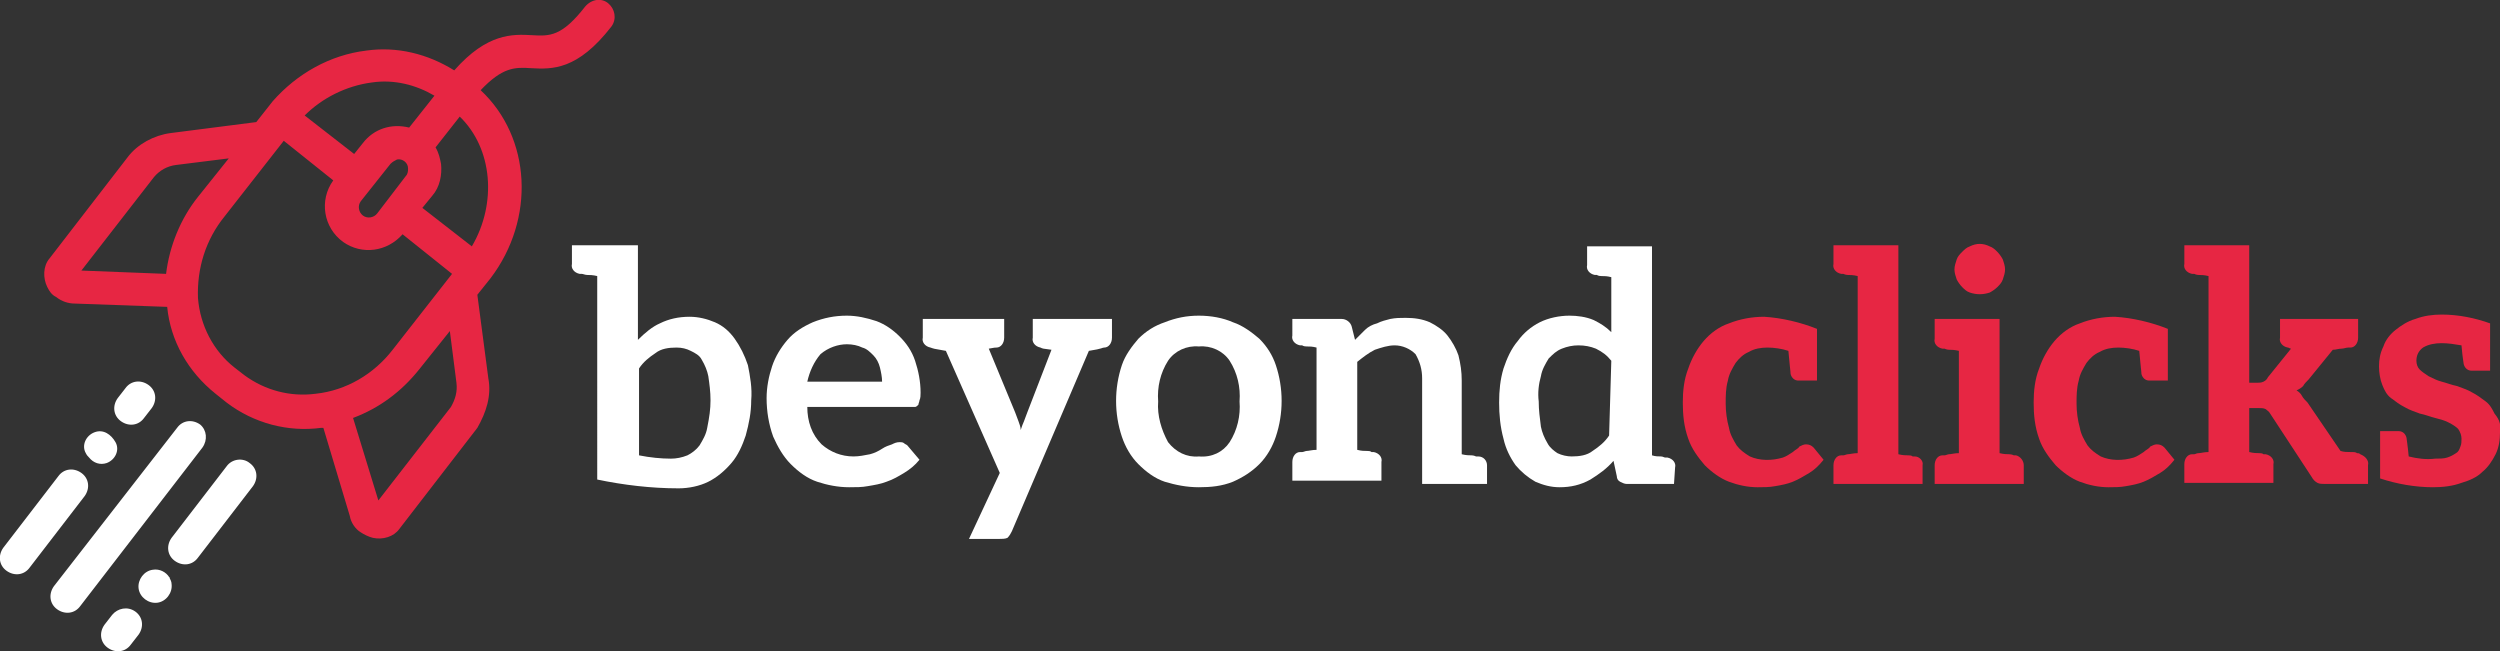 <?xml version="1.0" encoding="utf-8"?>
<!-- Generator: Adobe Illustrator 26.3.1, SVG Export Plug-In . SVG Version: 6.00 Build 0)  -->
<svg version="1.1" id="Layer_1" xmlns="http://www.w3.org/2000/svg" xmlns:xlink="http://www.w3.org/1999/xlink" x="0px" y="0px"
	 viewBox="0 0 227.3 59.2" style="enable-background:new 0 0 227.3 59.2;" xml:space="preserve">
<rect x="0" y="0" width="227.3" height="59.2" fill="#333333" stroke="none"/>
<style type="text/css">
	.st0{fill:#FFFFFF;}
	.st1{fill:#E72643;}
</style>
<g id="Group_11" transform="translate(0 0)">
	<g>
		<g id="Group_10" transform="translate(0 0)">
			<path id="Path_16" class="st0" d="M68.3,36.4c0,1.1-0.2,2.1-0.5,3.2c-0.3,0.9-0.7,1.8-1.3,2.5c-0.6,0.7-1.3,1.3-2.1,1.7
				c-0.8,0.4-1.8,0.6-2.7,0.6c-2.5,0-5-0.3-7.4-0.8V25.1c-0.4-0.1-0.7-0.1-0.9-0.1s-0.4-0.1-0.5-0.1c-0.1,0-0.1,0-0.2,0
				c-0.5-0.1-0.8-0.5-0.7-0.9v-1.7h6v8.6c0.6-0.6,1.3-1.2,2-1.5c0.8-0.4,1.7-0.6,2.7-0.6c0.8,0,1.6,0.2,2.3,0.5
				c0.7,0.3,1.3,0.8,1.8,1.5c0.5,0.7,0.9,1.5,1.2,2.4C68.2,34.2,68.4,35.3,68.3,36.4 M64.6,36.4c0-0.8-0.1-1.5-0.2-2.2
				c-0.1-0.5-0.3-1-0.6-1.5c-0.2-0.4-0.6-0.6-1-0.8c-0.4-0.2-0.8-0.3-1.3-0.3c-0.7,0-1.4,0.1-1.9,0.5c-0.6,0.4-1.1,0.8-1.5,1.4v7.9
				c1,0.2,2,0.3,2.9,0.3c0.5,0,1-0.1,1.5-0.3c0.4-0.2,0.8-0.5,1.1-0.9c0.3-0.5,0.6-1,0.7-1.6C64.5,37.9,64.6,37.2,64.6,36.4"/>
			<path id="Path_17" class="st0" d="M79.7,29.2c0.8,0.3,1.5,0.8,2.1,1.4c0.6,0.6,1.1,1.3,1.4,2.2c0.3,0.9,0.5,1.9,0.5,2.9
				c0,0.2,0,0.5-0.1,0.7c0,0.1-0.1,0.3-0.1,0.4c-0.1,0.1-0.2,0.2-0.3,0.2C83,37,82.9,37,82.7,37h-9.3c0,1.3,0.4,2.5,1.3,3.4
				c0.8,0.7,1.8,1.1,2.9,1.1c0.5,0,1-0.1,1.5-0.2c0.4-0.1,0.8-0.3,1.1-0.5c0.3-0.2,0.6-0.3,0.9-0.4c0.2-0.1,0.4-0.2,0.7-0.2
				c0.1,0,0.3,0,0.4,0.1c0.1,0.1,0.2,0.1,0.3,0.2l1.1,1.3c-0.4,0.5-0.9,0.9-1.4,1.2c-0.5,0.3-1,0.6-1.6,0.8
				c-0.5,0.2-1.1,0.3-1.7,0.4c-0.5,0.1-1.1,0.1-1.7,0.1c-1,0-2-0.2-2.9-0.5c-0.9-0.3-1.7-0.9-2.4-1.6c-0.7-0.7-1.2-1.6-1.6-2.5
				c-0.4-1.1-0.6-2.3-0.6-3.5c0-1,0.2-2,0.5-2.9c0.3-0.9,0.8-1.7,1.4-2.4c0.6-0.7,1.4-1.2,2.3-1.6c1-0.4,2-0.6,3.1-0.6
				C77.9,28.7,78.8,28.9,79.7,29.2 M74.6,32.2c-0.6,0.7-1,1.6-1.2,2.5h6.8c0-0.4-0.1-0.9-0.2-1.3c-0.1-0.4-0.3-0.8-0.6-1.1
				c-0.3-0.3-0.6-0.6-1-0.7c-0.4-0.2-0.9-0.3-1.4-0.3C76.2,31.3,75.3,31.6,74.6,32.2"/>
			<path id="Path_18" class="st0" d="M101.1,29v1.7c0,0.5-0.3,0.9-0.7,0.9c-0.2,0-0.1,0.1-1.4,0.3l-7,16.4c-0.1,0.2-0.2,0.4-0.4,0.6
				C91.4,49,91.1,49,90.8,49h-2.7l2.8-6l-4.9-11.1c-1.2-0.2-1.1-0.2-1.4-0.3c-0.5-0.1-0.8-0.5-0.7-0.9V29h7.4v1.7
				c0,0.5-0.3,0.9-0.7,0.9c-0.1,0-0.2,0-0.7,0.1l2.4,5.8c0.1,0.3,0.2,0.5,0.3,0.8c0.1,0.3,0.2,0.5,0.2,0.8c0.1-0.3,0.2-0.6,0.3-0.8
				c0.1-0.3,0.2-0.5,0.3-0.8l2.2-5.7c-0.8-0.1-0.8-0.1-1-0.2c-0.5-0.1-0.8-0.5-0.7-0.9V29H101.1L101.1,29z"/>
			<path id="Path_19" class="st0" d="M112.1,29.3c0.9,0.3,1.7,0.9,2.4,1.5c0.7,0.7,1.2,1.5,1.5,2.4c0.7,2.1,0.7,4.4,0,6.5
				c-0.3,0.9-0.8,1.8-1.5,2.5c-0.7,0.7-1.5,1.2-2.4,1.6c-1,0.4-2,0.5-3.1,0.5c-1.1,0-2.1-0.2-3.1-0.5c-0.9-0.3-1.7-0.9-2.4-1.6
				c-0.7-0.7-1.2-1.6-1.5-2.5c-0.7-2.1-0.7-4.4,0-6.5c0.3-0.9,0.9-1.7,1.5-2.4c0.7-0.7,1.5-1.2,2.4-1.5c1-0.4,2-0.6,3.1-0.6
				C110.1,28.7,111.2,28.9,112.1,29.3 M111.8,40.2c0.7-1.1,1-2.4,0.9-3.7c0.1-1.3-0.2-2.6-0.9-3.7c-0.6-0.9-1.7-1.4-2.8-1.3
				c-1.1-0.1-2.2,0.4-2.8,1.3c-0.7,1.1-1,2.4-0.9,3.7c-0.1,1.3,0.3,2.6,0.9,3.7c0.7,0.9,1.7,1.4,2.8,1.3
				C110.2,41.6,111.2,41.1,111.8,40.2"/>
			<path id="Path_20" class="st0" d="M135.2,42.3v1.7h-5.9v-9.6c0-0.8-0.2-1.5-0.6-2.2c-0.5-0.5-1.2-0.8-1.9-0.8
				c-0.6,0-1.2,0.2-1.8,0.4c-0.6,0.3-1.1,0.7-1.6,1.1v8c0.4,0.1,0.6,0.1,0.9,0.1c0.1,0,0.3,0,0.4,0.1c0.1,0,0.1,0,0.2,0
				c0.5,0.1,0.8,0.5,0.7,0.9v1.7h-8.1v-1.7c0-0.5,0.3-0.9,0.7-0.9c0.1,0,0.1,0,0.2,0c0.1,0,0.3-0.1,0.4-0.1c0.2,0,0.5-0.1,0.9-0.1
				v-9.3c-0.4-0.1-0.6-0.1-0.9-0.1s-0.4-0.1-0.4-0.1c-0.1,0-0.1,0-0.2,0c-0.5-0.1-0.8-0.5-0.7-0.9V29h4.5c0.4,0,0.8,0.3,0.9,0.7
				l0.3,1.2c0.3-0.3,0.6-0.6,0.9-0.9c0.3-0.3,0.7-0.5,1.1-0.6c0.4-0.2,0.8-0.3,1.2-0.4c0.5-0.1,0.9-0.1,1.4-0.1
				c0.8,0,1.5,0.1,2.2,0.4c0.6,0.3,1.2,0.7,1.6,1.2c0.4,0.5,0.8,1.2,1,1.8c0.2,0.8,0.3,1.5,0.3,2.3v6.7c0.4,0.1,0.7,0.1,0.9,0.1
				s0.4,0.1,0.4,0.1c0.1,0,0.1,0,0.2,0C134.9,41.5,135.2,41.9,135.2,42.3"/>
			<path id="Path_21" class="st0" d="M152.2,44h-4.3c-0.2,0-0.4-0.1-0.6-0.2c-0.2-0.1-0.3-0.3-0.3-0.5l-0.3-1.4
				c-0.6,0.7-1.3,1.2-2.1,1.7c-0.9,0.5-1.8,0.7-2.8,0.7c-0.8,0-1.5-0.2-2.2-0.5c-0.7-0.4-1.3-0.9-1.8-1.5c-0.5-0.7-0.9-1.5-1.1-2.4
				c-0.3-1.1-0.4-2.2-0.4-3.3c0-1.1,0.1-2.1,0.4-3.1c0.3-0.9,0.7-1.8,1.3-2.5c0.5-0.7,1.2-1.3,2-1.7c0.8-0.4,1.8-0.6,2.7-0.6
				c0.7,0,1.5,0.1,2.2,0.4c0.6,0.3,1.1,0.6,1.6,1.1v-5c-0.4-0.1-0.6-0.1-0.9-0.1s-0.4-0.1-0.4-0.1c-0.1,0-0.1,0-0.2,0
				c-0.5-0.1-0.8-0.5-0.7-0.9v-1.7h5.9v19c0.3,0.1,0.6,0.1,0.8,0.1s0.3,0.1,0.4,0.1s0.1,0,0.2,0c0.5,0.1,0.8,0.5,0.7,0.9L152.2,44z
				 M146.5,32.8c-0.4-0.5-0.8-0.8-1.4-1.1c-0.5-0.2-1-0.3-1.6-0.3c-0.5,0-1,0.1-1.5,0.3c-0.5,0.2-0.8,0.5-1.2,0.9
				c-0.3,0.5-0.6,1-0.7,1.6c-0.2,0.7-0.3,1.5-0.2,2.3c0,0.8,0.1,1.5,0.2,2.3c0.1,0.5,0.3,1,0.6,1.5c0.2,0.4,0.6,0.7,0.9,0.9
				c0.4,0.2,0.9,0.3,1.3,0.3c0.7,0,1.4-0.1,1.9-0.5c0.6-0.4,1.1-0.8,1.5-1.4L146.5,32.8z"/>
			<path id="Path_22" class="st1" d="M165.8,41.8c-0.4,0.5-0.8,0.9-1.3,1.2c-0.5,0.3-1,0.6-1.5,0.8c-0.5,0.2-1,0.3-1.6,0.4
				c-0.5,0.1-1.1,0.1-1.6,0.1c-0.9,0-1.8-0.2-2.6-0.5c-0.8-0.3-1.6-0.9-2.2-1.5c-0.6-0.7-1.2-1.5-1.5-2.4c-0.4-1.1-0.5-2.2-0.5-3.3
				c0-1,0.1-2.1,0.5-3.1c0.3-0.9,0.8-1.8,1.4-2.5c0.6-0.7,1.4-1.3,2.3-1.6c1-0.4,2.1-0.6,3.2-0.6c1.6,0.1,3.3,0.5,4.8,1.1l0,4.7
				h-1.7c-0.3,0-0.6-0.2-0.7-0.6c0-0.2-0.1-0.9-0.2-2.1c-0.6-0.2-1.3-0.3-1.9-0.3c-0.6,0-1.2,0.1-1.7,0.4c-0.5,0.2-0.9,0.6-1.2,1
				c-0.3,0.5-0.6,1-0.7,1.6c-0.2,0.7-0.2,1.4-0.2,2.1c0,0.7,0.1,1.5,0.3,2.2c0.1,0.6,0.4,1.1,0.7,1.6c0.3,0.4,0.7,0.7,1.2,1
				c0.9,0.4,2,0.4,3,0.1c0.3-0.1,0.6-0.3,0.9-0.5c0.2-0.2,0.5-0.3,0.6-0.5c0.2-0.1,0.4-0.2,0.6-0.2c0.3,0,0.5,0.1,0.7,0.3
				L165.8,41.8z"/>
			<path id="Path_23" class="st1" d="M174.8,42.3v1.7h-8.1v-1.7c0-0.5,0.3-0.9,0.7-0.9c0.1,0,0.1,0,0.2,0c0.1,0,0.3-0.1,0.4-0.1
				c0.2,0,0.5-0.1,0.9-0.1V25.1c-0.4-0.1-0.7-0.1-0.9-0.1s-0.4-0.1-0.4-0.1c-0.1,0-0.1,0-0.2,0c-0.5-0.1-0.8-0.5-0.7-0.9v-1.7h5.9
				v19c0.4,0.1,0.7,0.1,0.9,0.1c0.1,0,0.3,0,0.4,0.1c0.1,0,0.1,0,0.2,0C174.5,41.5,174.9,41.9,174.8,42.3"/>
			<path id="Path_24" class="st1" d="M184,42.3v1.7h-8.1v-1.7c0-0.5,0.3-0.9,0.7-0.9c0.1,0,0.1,0,0.2,0c0.1,0,0.3-0.1,0.4-0.1
				c0.2,0,0.5-0.1,0.9-0.1v-9.3c-0.4-0.1-0.7-0.1-0.9-0.1s-0.4-0.1-0.4-0.1c-0.1,0-0.1,0-0.2,0c-0.5-0.1-0.8-0.5-0.7-0.9V29h5.9
				v12.2c0.4,0.1,0.7,0.1,0.9,0.1s0.4,0.1,0.4,0.1c0.1,0,0.1,0,0.2,0C183.7,41.5,184,41.9,184,42.3 M182.1,25.4
				c-0.1,0.3-0.3,0.5-0.5,0.7c-0.2,0.2-0.5,0.4-0.7,0.5c-0.6,0.2-1.2,0.2-1.8,0c-0.3-0.1-0.5-0.3-0.7-0.5c-0.2-0.2-0.4-0.5-0.5-0.7
				c-0.1-0.3-0.2-0.6-0.2-0.9c0-0.3,0.1-0.6,0.2-0.9c0.1-0.3,0.3-0.5,0.5-0.7c0.2-0.2,0.4-0.4,0.7-0.5c0.6-0.3,1.2-0.3,1.8,0
				c0.3,0.1,0.5,0.3,0.7,0.5c0.2,0.2,0.4,0.5,0.5,0.7c0.1,0.3,0.2,0.6,0.2,0.9C182.3,24.8,182.2,25.1,182.1,25.4"/>
			<path id="Path_25" class="st1" d="M197.7,41.8c-0.4,0.5-0.8,0.9-1.3,1.2c-0.5,0.3-1,0.6-1.5,0.8c-0.5,0.2-1,0.3-1.6,0.4
				c-0.5,0.1-1.1,0.1-1.6,0.1c-0.9,0-1.8-0.2-2.6-0.5c-0.8-0.3-1.6-0.9-2.2-1.5c-0.6-0.7-1.2-1.5-1.5-2.4c-0.4-1.1-0.5-2.2-0.5-3.3
				c0-1,0.1-2.1,0.5-3.1c0.3-0.9,0.8-1.8,1.4-2.5c0.6-0.7,1.4-1.3,2.3-1.6c1-0.4,2.1-0.6,3.2-0.6c1.6,0.1,3.3,0.5,4.8,1.1l0,4.7
				h-1.7c-0.3,0-0.6-0.2-0.7-0.6c0-0.2-0.1-0.9-0.2-2.1c-0.6-0.2-1.3-0.3-1.9-0.3c-0.6,0-1.2,0.1-1.7,0.4c-0.5,0.2-0.9,0.6-1.2,1
				c-0.3,0.5-0.6,1-0.7,1.6c-0.2,0.7-0.2,1.4-0.2,2.1c0,0.7,0.1,1.5,0.3,2.2c0.1,0.6,0.4,1.1,0.7,1.6c0.3,0.4,0.7,0.7,1.2,1
				c0.9,0.4,2,0.4,3,0.1c0.3-0.1,0.6-0.3,0.9-0.5c0.2-0.2,0.5-0.3,0.6-0.5c0.2-0.1,0.4-0.2,0.6-0.2c0.3,0,0.5,0.1,0.7,0.3
				L197.7,41.8z"/>
			<path id="Path_26" class="st1" d="M215.3,42.3v1.7h-3.9c-0.3,0-0.5,0-0.7-0.1c-0.2-0.1-0.4-0.3-0.5-0.5l-3.8-5.8
				c-0.1-0.2-0.3-0.3-0.4-0.4c-0.2-0.1-0.4-0.1-0.7-0.1h-0.8v4c0.4,0.1,0.7,0.1,0.9,0.1c0.1,0,0.3,0,0.4,0.1c0.1,0,0.1,0,0.2,0
				c0.5,0.1,0.8,0.5,0.7,0.9v1.7h-8.1v-1.7c0-0.5,0.3-0.9,0.7-0.9c0.1,0,0.1,0,0.2,0c0.1,0,0.2-0.1,0.4-0.1s0.5-0.1,0.9-0.1V25.1
				c-0.4-0.1-0.7-0.1-0.9-0.1s-0.4-0.1-0.4-0.1c-0.1,0-0.1,0-0.2,0c-0.5-0.1-0.8-0.5-0.7-0.9v-1.7h5.9v12.5h0.7c0.2,0,0.4,0,0.6-0.1
				c0.2-0.1,0.3-0.2,0.4-0.4l2.1-2.6c-0.1,0-0.2-0.1-0.3-0.1c-0.5-0.1-0.8-0.5-0.7-0.9V29h3.6v0c0.1,0,0.2,0,0.3,0h3.2v1.7
				c0,0.5-0.3,0.9-0.7,0.9c-0.1,0-0.2,0-0.2,0c-0.2,0-0.4,0.1-0.6,0.1c-0.3,0-0.5,0.1-0.8,0.1l-2.2,2.7c-0.2,0.2-0.4,0.4-0.5,0.6
				c-0.2,0.2-0.4,0.3-0.6,0.4c0.2,0.1,0.4,0.3,0.5,0.5c0.1,0.2,0.3,0.4,0.5,0.6l3,4.4c0.3,0.1,0.6,0.1,0.9,0.1s0.5,0,0.6,0.1
				c0.1,0,0.2,0,0.3,0.1C215.1,41.5,215.4,41.9,215.3,42.3"/>
			<path id="Path_27" class="st1" d="M227.3,39.3c0,0.7-0.1,1.4-0.4,2c-0.3,0.6-0.7,1.2-1.2,1.6c-0.5,0.5-1.2,0.8-1.9,1
				c-0.8,0.3-1.7,0.4-2.6,0.4c-1.6,0-3.3-0.3-4.8-0.8v-4.3h1.7c0.3,0,0.6,0.2,0.7,0.6c0,0.1,0.1,0.6,0.2,1.7
				c0.8,0.2,1.6,0.3,2.4,0.2c0.4,0,0.8,0,1.1-0.1c0.3-0.1,0.5-0.2,0.8-0.4c0.2-0.1,0.3-0.3,0.4-0.6c0.1-0.2,0.1-0.5,0.1-0.7
				c0-0.3-0.1-0.6-0.3-0.9c-0.2-0.2-0.5-0.4-0.9-0.6c-0.4-0.2-0.8-0.3-1.2-0.4c-0.4-0.1-0.9-0.3-1.4-0.4c-0.5-0.2-0.9-0.3-1.4-0.6
				c-0.4-0.2-0.8-0.5-1.2-0.8c-0.4-0.3-0.6-0.7-0.8-1.2c-0.2-0.5-0.3-1.1-0.3-1.7c0-0.6,0.1-1.2,0.4-1.8c0.2-0.6,0.6-1.1,1.1-1.5
				c0.5-0.4,1.1-0.8,1.8-1c0.8-0.3,1.6-0.4,2.4-0.4c1.5,0,3,0.3,4.4,0.8h0v4.3h-1.7c-0.3,0-0.6-0.2-0.7-0.6c0-0.1-0.1-0.5-0.2-1.7
				c-0.6-0.1-1.2-0.2-1.8-0.2c-0.6,0-1.2,0.1-1.7,0.4c-0.4,0.3-0.6,0.7-0.6,1.2c0,0.3,0.1,0.6,0.3,0.8c0.2,0.2,0.5,0.4,0.8,0.6
				c0.4,0.2,0.8,0.4,1.2,0.5c0.4,0.1,0.9,0.3,1.4,0.4c0.5,0.2,0.9,0.3,1.4,0.6c0.4,0.2,0.8,0.5,1.2,0.8c0.4,0.3,0.6,0.7,0.8,1.1
				C227.3,38.2,227.4,38.7,227.3,39.3"/>
			<path id="Path_28" class="st1" d="M44.4,34.4l-1-7.6l0.8-1l0.4-0.5c4.1-5.4,3.7-12.8-0.9-17.1c2-2.1,3.1-2.1,4.6-2
				c1.9,0.1,4.2,0.2,7.3-3.8c0.5-0.7,0.3-1.6-0.3-2.1c-0.6-0.5-1.5-0.4-2.1,0.3c-2.1,2.7-3.2,2.7-4.8,2.6c-1.8-0.1-4.1-0.2-7.1,3.2
				c-2.4-1.5-5.2-2.2-8-1.8C30,5,27,6.7,24.8,9.2l-1.5,1.9l-7.8,1c-1.5,0.2-3,1-3.9,2.2l-7.1,9.2c-0.6,0.7-0.6,1.8-0.2,2.6
				c0.2,0.4,0.4,0.7,0.8,0.9c0.5,0.4,1.1,0.6,1.7,0.6l8.4,0.3c0.3,3.1,1.9,5.9,4.4,7.9l1,0.8c2.5,1.9,5.6,2.7,8.6,2.3
				c0.1,0,0.1,0,0.2,0l2.4,8c0.1,0.6,0.5,1.2,1,1.5c0.3,0.2,0.7,0.4,1.1,0.5c0.9,0.2,1.9-0.1,2.4-0.8l7.1-9.2
				C44.2,37.5,44.7,36,44.4,34.4 M37.2,11.6c-1.6-0.4-3.2,0.1-4.2,1.4L32.2,14l-4.5-3.5c1.6-1.6,3.8-2.7,6.1-3c2-0.3,4,0.2,5.7,1.2
				L37.2,11.6z M38.4,18.9l0.9-1.1c0.7-0.8,0.9-1.9,0.8-2.9c-0.1-0.5-0.2-1-0.5-1.5l2.2-2.8c3,2.9,3.4,7.9,1.1,11.8L38.4,18.9z
				 M34.3,19.4c-0.3,0.4-0.9,0.5-1.3,0.2s-0.5-0.9-0.2-1.3c0,0,0,0,0,0l2.7-3.4c0.2-0.2,0.4-0.3,0.6-0.4c0.5-0.1,1,0.3,1,0.8
				c0,0,0,0,0,0c0,0.2,0,0.5-0.2,0.7L34.3,19.4z M20.4,19.7l5.4-6.9l4.5,3.6c-1.3,1.8-0.9,4.3,0.9,5.6c1.7,1.2,4,0.9,5.4-0.7
				l4.5,3.6l-5.4,6.9c-1.7,2.2-4.2,3.7-7,4c-2.3,0.3-4.6-0.3-6.5-1.7l-0.9-0.7c-1.9-1.5-3.1-3.8-3.3-6.3
				C17.9,24.4,18.7,21.8,20.4,19.7 M7.4,24.6l6.6-8.5c0.5-0.6,1.2-1,2-1.1l4.8-0.6L18,17.9c-1.6,2-2.6,4.5-2.9,7L7.4,24.6z
				 M20.9,35.9L20.9,35.9L20.9,35.9z M34.4,45.5L32.1,38c2.4-0.9,4.4-2.4,6-4.4l2.8-3.5l0.6,4.7c0.1,0.8-0.1,1.5-0.5,2.2L34.4,45.5z
				"/>
			<path id="Path_29" class="st0" d="M18.2,38.6c-0.7-0.5-1.6-0.4-2.1,0.3c0,0,0,0,0,0L4.9,53.3c-0.5,0.7-0.4,1.6,0.3,2.1
				s1.6,0.4,2.1-0.3l11.1-14.4C18.9,40,18.8,39.1,18.2,38.6C18.2,38.6,18.2,38.6,18.2,38.6 M20.6,42.4l-5,6.5
				c-0.5,0.7-0.4,1.6,0.3,2.1c0.7,0.5,1.6,0.4,2.1-0.3l5-6.5c0.5-0.7,0.4-1.6-0.3-2.1C22.1,41.6,21.1,41.7,20.6,42.4L20.6,42.4
				 M13.9,51.8c-0.8,0.1-1.4,0.9-1.3,1.7c0.1,0.8,0.9,1.4,1.7,1.3c0.8-0.1,1.4-0.9,1.3-1.7c0-0.2-0.1-0.4-0.2-0.6
				C15.1,52,14.5,51.7,13.9,51.8 M15.4,52.5C15.5,52.6,15.4,52.4,15.4,52.5 M10.2,55.9l-0.7,0.9c-0.5,0.7-0.4,1.6,0.3,2.1
				s1.6,0.4,2.1-0.3l0,0l0.7-0.9c0.5-0.7,0.4-1.6-0.3-2.1C11.6,55.1,10.7,55.3,10.2,55.9 M7.4,43c-0.7-0.5-1.6-0.4-2.1,0.3
				c0,0,0,0,0,0l-5,6.5c-0.5,0.7-0.4,1.6,0.3,2.1c0.7,0.5,1.6,0.4,2.1-0.3l5-6.5C8.2,44.4,8.1,43.5,7.4,43C7.4,43,7.4,43,7.4,43
				 M9.7,42.1c0.8-0.3,1.2-1.2,0.8-1.9S9.4,39,8.6,39.3s-1.2,1.2-0.8,1.9c0.1,0.2,0.2,0.3,0.3,0.4c0,0,0,0,0,0s0,0,0,0
				C8.5,42.1,9.1,42.3,9.7,42.1 M13.1,38l0.7-0.9c0.5-0.7,0.4-1.6-0.3-2.1s-1.6-0.4-2.1,0.3l-0.7,0.9c-0.5,0.7-0.4,1.6,0.3,2.1
				S12.6,38.7,13.1,38"/>
		</g>
	</g>
</g>
</svg>
